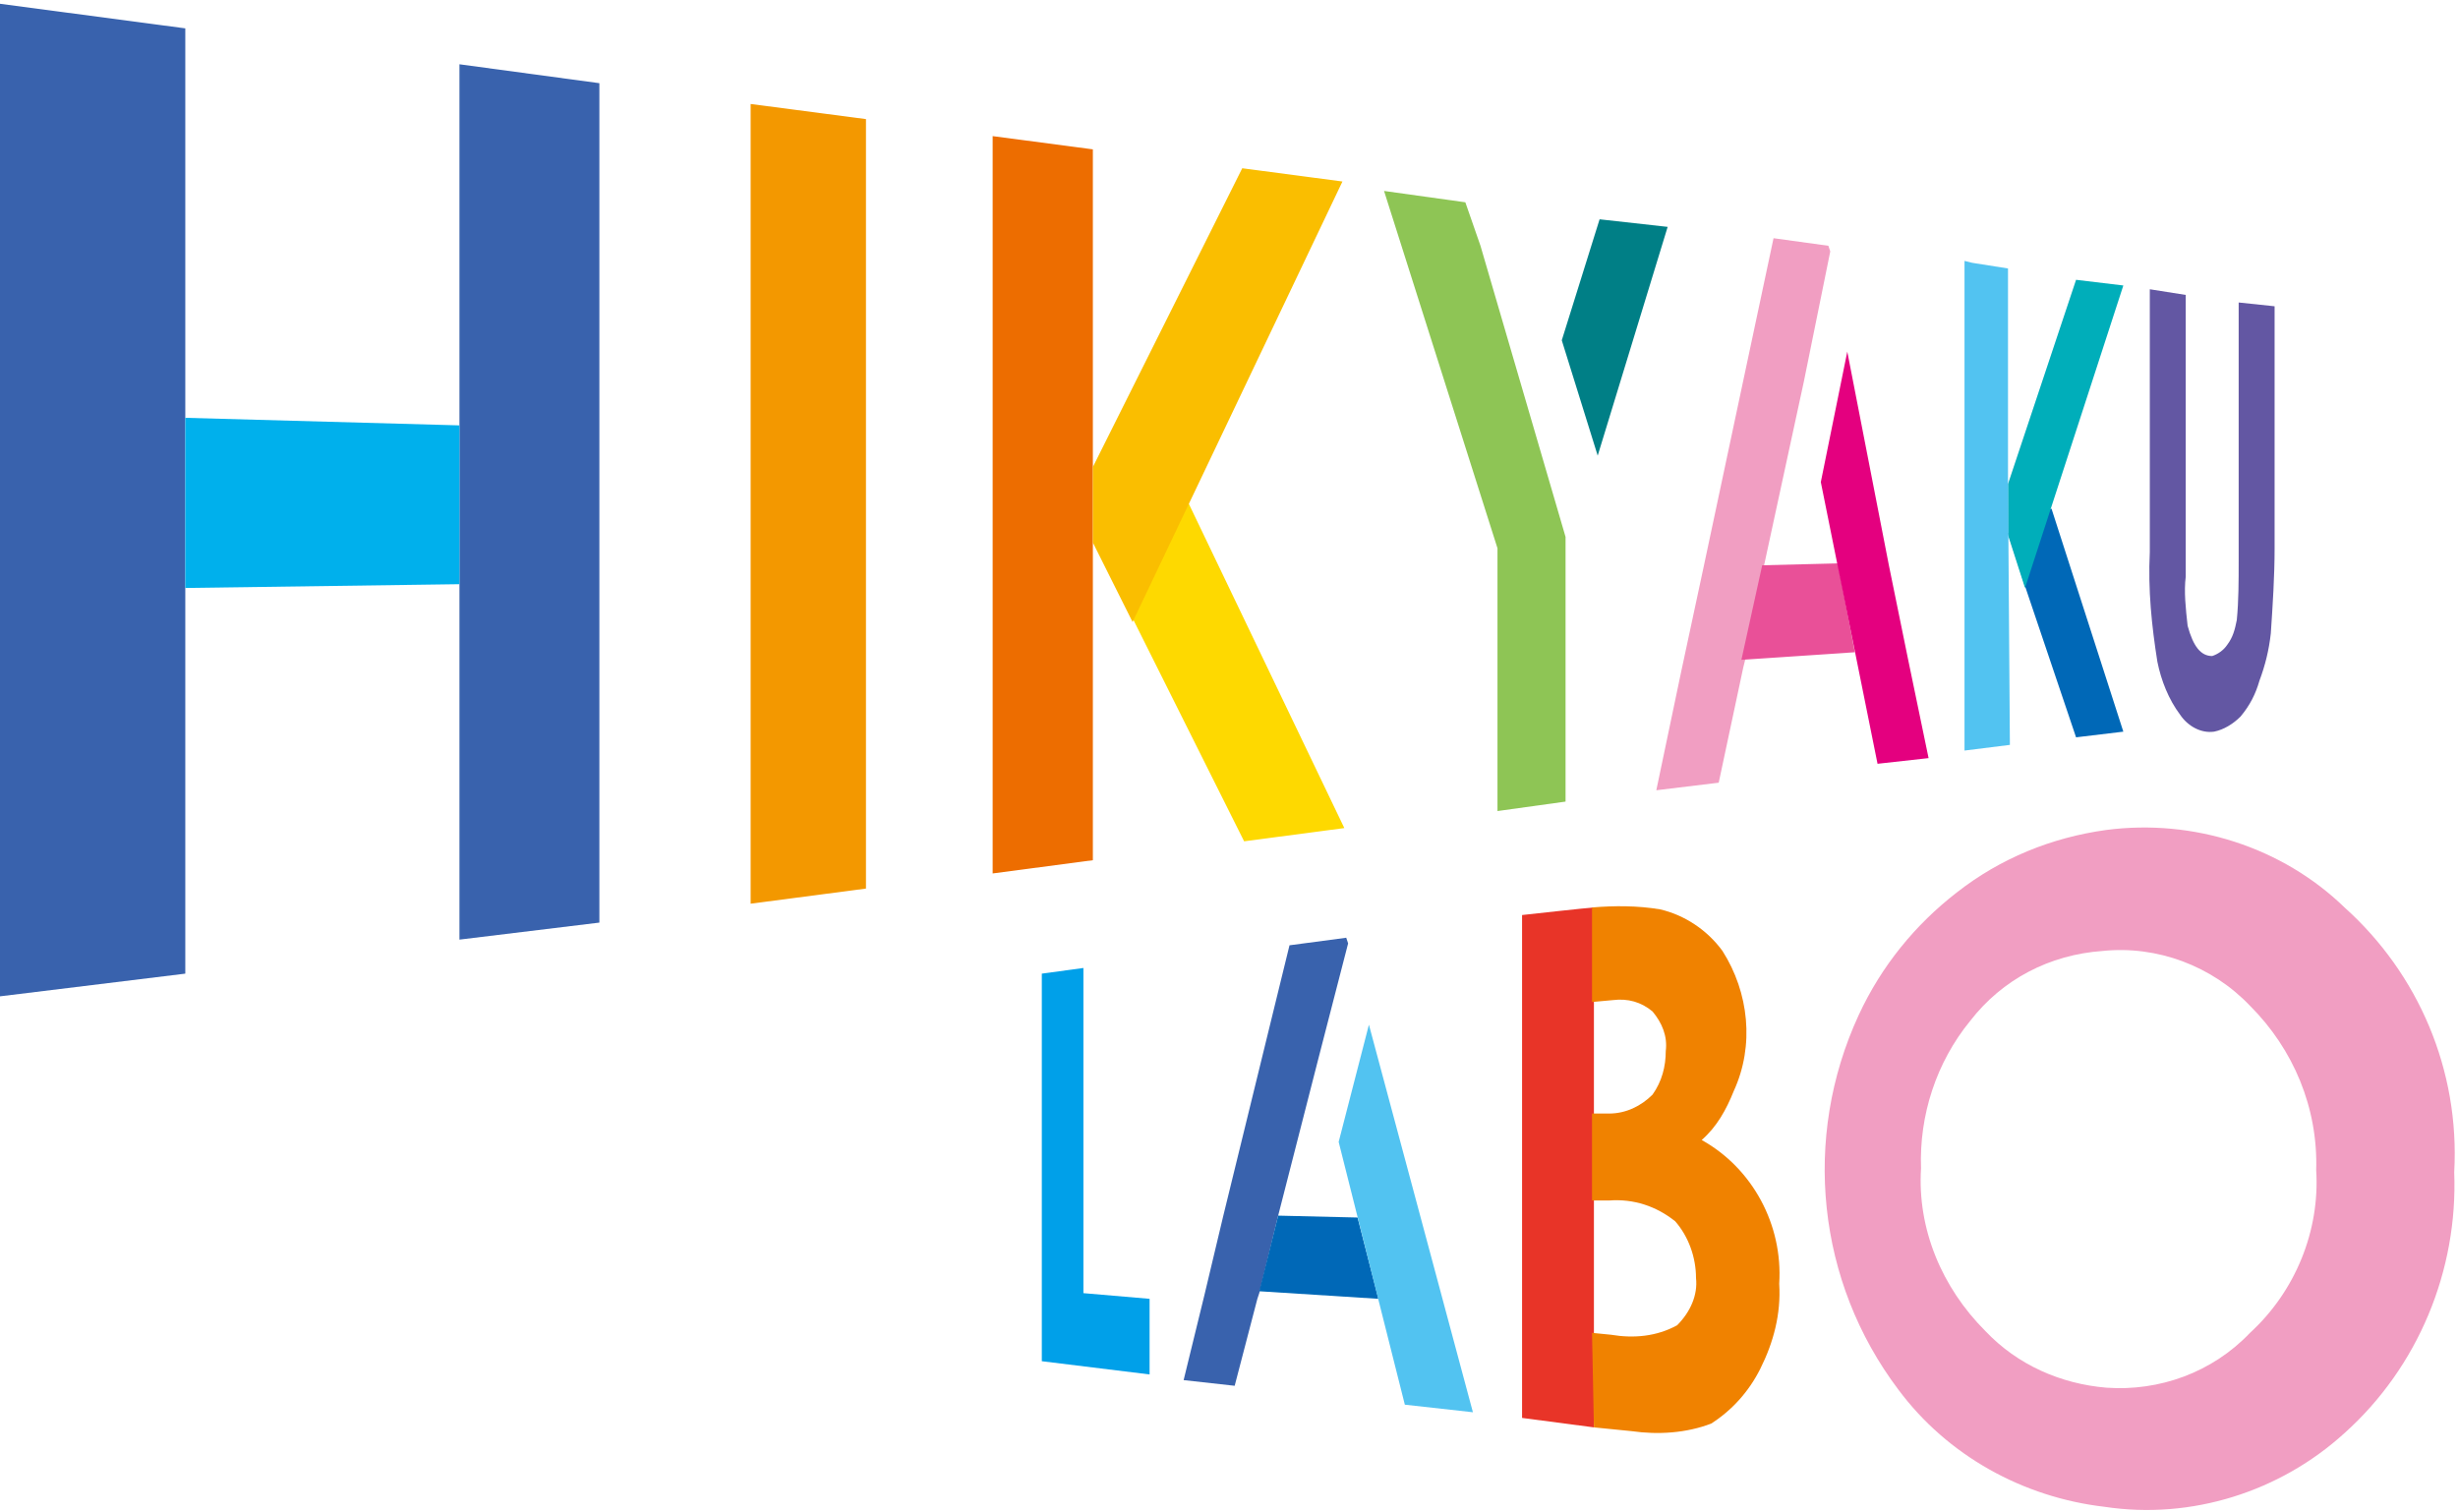 <?xml version="1.0" encoding="utf-8"?>
<!-- Generator: Adobe Illustrator 28.1.0, SVG Export Plug-In . SVG Version: 6.00 Build 0)  -->
<svg version="1.1" id="レイヤー_1" xmlns="http://www.w3.org/2000/svg" xmlns:xlink="http://www.w3.org/1999/xlink" x="0px"
	 y="0px" viewBox="0 0 130 80" style="enable-background:new 0 0 130 80;" xml:space="preserve">
<style type="text/css">
	.st0{fill:#3962AD;}
	.st1{fill:#00B0EC;}
	.st2{fill:#F39800;}
	.st3{fill:#ED6D00;}
	.st4{fill:#FED900;}
	.st5{fill:#FABE00;}
	.st6{fill:#8EC555;}
	.st7{fill:#007F86;}
	.st8{fill:#F19EC2;}
	.st9{fill:#E95098;}
	.st10{fill:#E4007F;}
	.st11{fill:#0068B7;}
	.st12{fill:#00AEBA;}
	.st13{fill:#52C3F1;}
	.st14{fill:#6357A3;}
	.st15{fill:#00A0E9;}
	.st16{fill:#E83428;}
	.st17{fill:#F08200;}
</style>
<g>
	<g id="グループ_24538">
		<path id="パス_81431" class="st0" d="M9.8,1.5L0,0.2v52.5l9.8-1.2V1.5z"/>
		<path id="パス_81432" class="st0" d="M24.3,49.7l7.4-0.9V4.4l-7.4-1V49.7z"/>
		<path id="パス_81433" class="st1" d="M9.8,31.1v-9l14.5,0.4v8.4L9.8,31.1z"/>
	</g>
	<path id="パス_81434" class="st2" d="M45.8,47l-6.1,0.8V5.5l6.1,0.8V47z"/>
	<g id="グループ_24539">
		<path id="パス_81435" class="st3" d="M57.8,7.9l-5.3-0.7v39l5.3-0.7V7.9z"/>
		<path id="パス_81436" class="st4" d="M59.9,20.6l-2,4.1v4l2.1,4.2l0,0l5.8,11.6l5.3-0.7l-8.2-17.1L59.9,20.6z"/>
		<path id="パス_81437" class="st5" d="M71,9.6l-5.3-0.7l-7.9,15.8v4l2.1,4.2L71,9.6z"/>
	</g>
	<path id="パス_81438" class="st6" d="M77.5,10.7l-4.3-0.6l6,18.9v13.9l3.6-0.5V28.4L78.3,13L77.5,10.7z"/>
	<path id="パス_81439" class="st7" d="M84.6,11.6l-2,6.4l1.9,6.1l3.7-12.1L84.6,11.6z"/>
	<g id="グループ_24540">
		<path id="パス_81440" class="st8" d="M93.3,29.9l2.1-9.7l1.4-6.9L96.7,13l-2.9-0.4L90.1,30l-1.2,5.6l-1.3,6.2l3.3-0.4l1.3-6.1
			l0.1-0.4L93.3,29.9z"/>
		<path id="パス_81441" class="st9" d="M97.2,29.8l0.9,4.7l-6,0.4l1.1-5"/>
		<path id="パス_81442" class="st10" d="M99.3,40.4l2.7-0.3l-1.1-5.3l-1-4.9l-2.2-11.3l-1.4,6.9L99.3,40.4z"/>
	</g>
	<g id="グループ_24541">
		<path id="パス_81443" class="st11" d="M106.2,28.2l0.9,2.8l0,0l2.7,8l2.5-0.3l-3.8-11.8L106.2,28.2z"/>
		<path id="パス_81444" class="st12" d="M112.3,15.1l-2.5-0.3l-3.6,10.8v2.7l0.9,2.8L112.3,15.1z"/>
		<path id="パス_81445" class="st13" d="M106.2,25.5V14.2l-1.9-0.3l-0.4-0.1v25.9l2.4-0.3L106.2,25.5L106.2,25.5z"/>
	</g>
	<path id="パス_81446" class="st14" d="M118.4,16v13.7c0,1,0,2.1-0.1,3.1c-0.1,0.5-0.2,0.9-0.5,1.3c-0.2,0.3-0.5,0.5-0.8,0.6
		c-0.6,0-1-0.5-1.3-1.6c-0.1-0.9-0.2-1.8-0.1-2.6V15.6l-1.9-0.3v13.9c-0.1,2,0.1,3.9,0.4,5.8c0.2,1,0.6,2,1.2,2.8
		c0.4,0.6,1.1,1,1.8,0.9c0.5-0.1,1-0.4,1.4-0.8c0.5-0.6,0.8-1.2,1-1.9c0.3-0.8,0.5-1.6,0.6-2.5c0.1-1.5,0.2-3,0.2-4.5V16.2L118.4,16
		z"/>
	<path id="パス_81447" class="st15" d="M57.3,51.2l-2.2,0.3V72l5.7,0.7v-4l-3.5-0.3L57.3,51.2z"/>
	<g id="グループ_24567">
		<path id="パス_81472" class="st0" d="M67.6,64.3l2.1-8.2l1.6-6.2l-0.1-0.3l-3,0.4l-3.5,14.3l-1,4.2l-1.1,4.5l2.7,0.3l1.2-4.6
			l0.1-0.3L67.6,64.3z"/>
		<path id="パス_81473" class="st11" d="M66.6,68.3l1-4l4.2,0.1l1.1,4.3L66.6,68.3z"/>
		<path id="パス_81474" class="st13" d="M74.3,74.3l3.6,0.4l-5.5-20.5l-1.6,6.2L74.3,74.3z"/>
	</g>
	<g id="グループ_24568">
		<path id="パス_81475" class="st16" d="M84.3,48c-0.2,0-3.8,0.4-3.8,0.4v26.6l3.8,0.5L84.3,48z"/>
		<path id="パス_81476" class="st17" d="M84.3,75.5l2,0.2c1.4,0.2,2.9,0.1,4.2-0.4c1.1-0.7,2-1.7,2.6-2.9c0.7-1.4,1.1-2.9,1-4.5
			c0.2-3.1-1.4-6.1-4.1-7.6c0.8-0.7,1.3-1.6,1.7-2.6c1.1-2.4,0.8-5.2-0.6-7.4c-0.8-1.1-2-1.9-3.3-2.2c-1.2-0.2-2.4-0.2-3.6-0.1v5
			l0,0l1.1-0.1c0.8-0.1,1.5,0.1,2.1,0.6c0.5,0.6,0.8,1.3,0.7,2.1c0,0.8-0.2,1.6-0.7,2.3c-0.6,0.6-1.4,1-2.3,1l-0.9,0v4.6l0,0l0.9,0
			c1.3-0.1,2.5,0.3,3.5,1.1c0.7,0.8,1.1,1.9,1.1,3c0.1,0.9-0.3,1.8-1,2.5c-1.1,0.6-2.3,0.7-3.5,0.5l-1-0.1L84.3,75.5"/>
	</g>
	<path id="パス_81477" class="st8" d="M124,48c-3.3-3.2-8-4.7-12.6-4.1c-2.9,0.4-5.6,1.5-7.9,3.3c-2.2,1.7-4,3.9-5.2,6.5
		c-3,6.5-2.2,14.1,2.1,19.8c2.6,3.5,6.6,5.7,10.9,6.2c4.6,0.7,9.3-0.8,12.7-3.9c3.9-3.5,6-8.6,5.8-13.8
		C130.1,56.6,127.9,51.5,124,48z M119,70.5c-2,2.1-4.8,3.1-7.6,2.9c-2.4-0.2-4.7-1.2-6.4-3c-2.3-2.3-3.6-5.4-3.4-8.6
		c-0.1-2.8,0.8-5.6,2.6-7.8c1.7-2.2,4.2-3.5,7-3.7c2.9-0.3,5.8,0.8,7.8,2.9c2.3,2.3,3.6,5.4,3.5,8.7C122.7,65.1,121.4,68.3,119,70.5
		L119,70.5z"/>
</g>
</svg>
